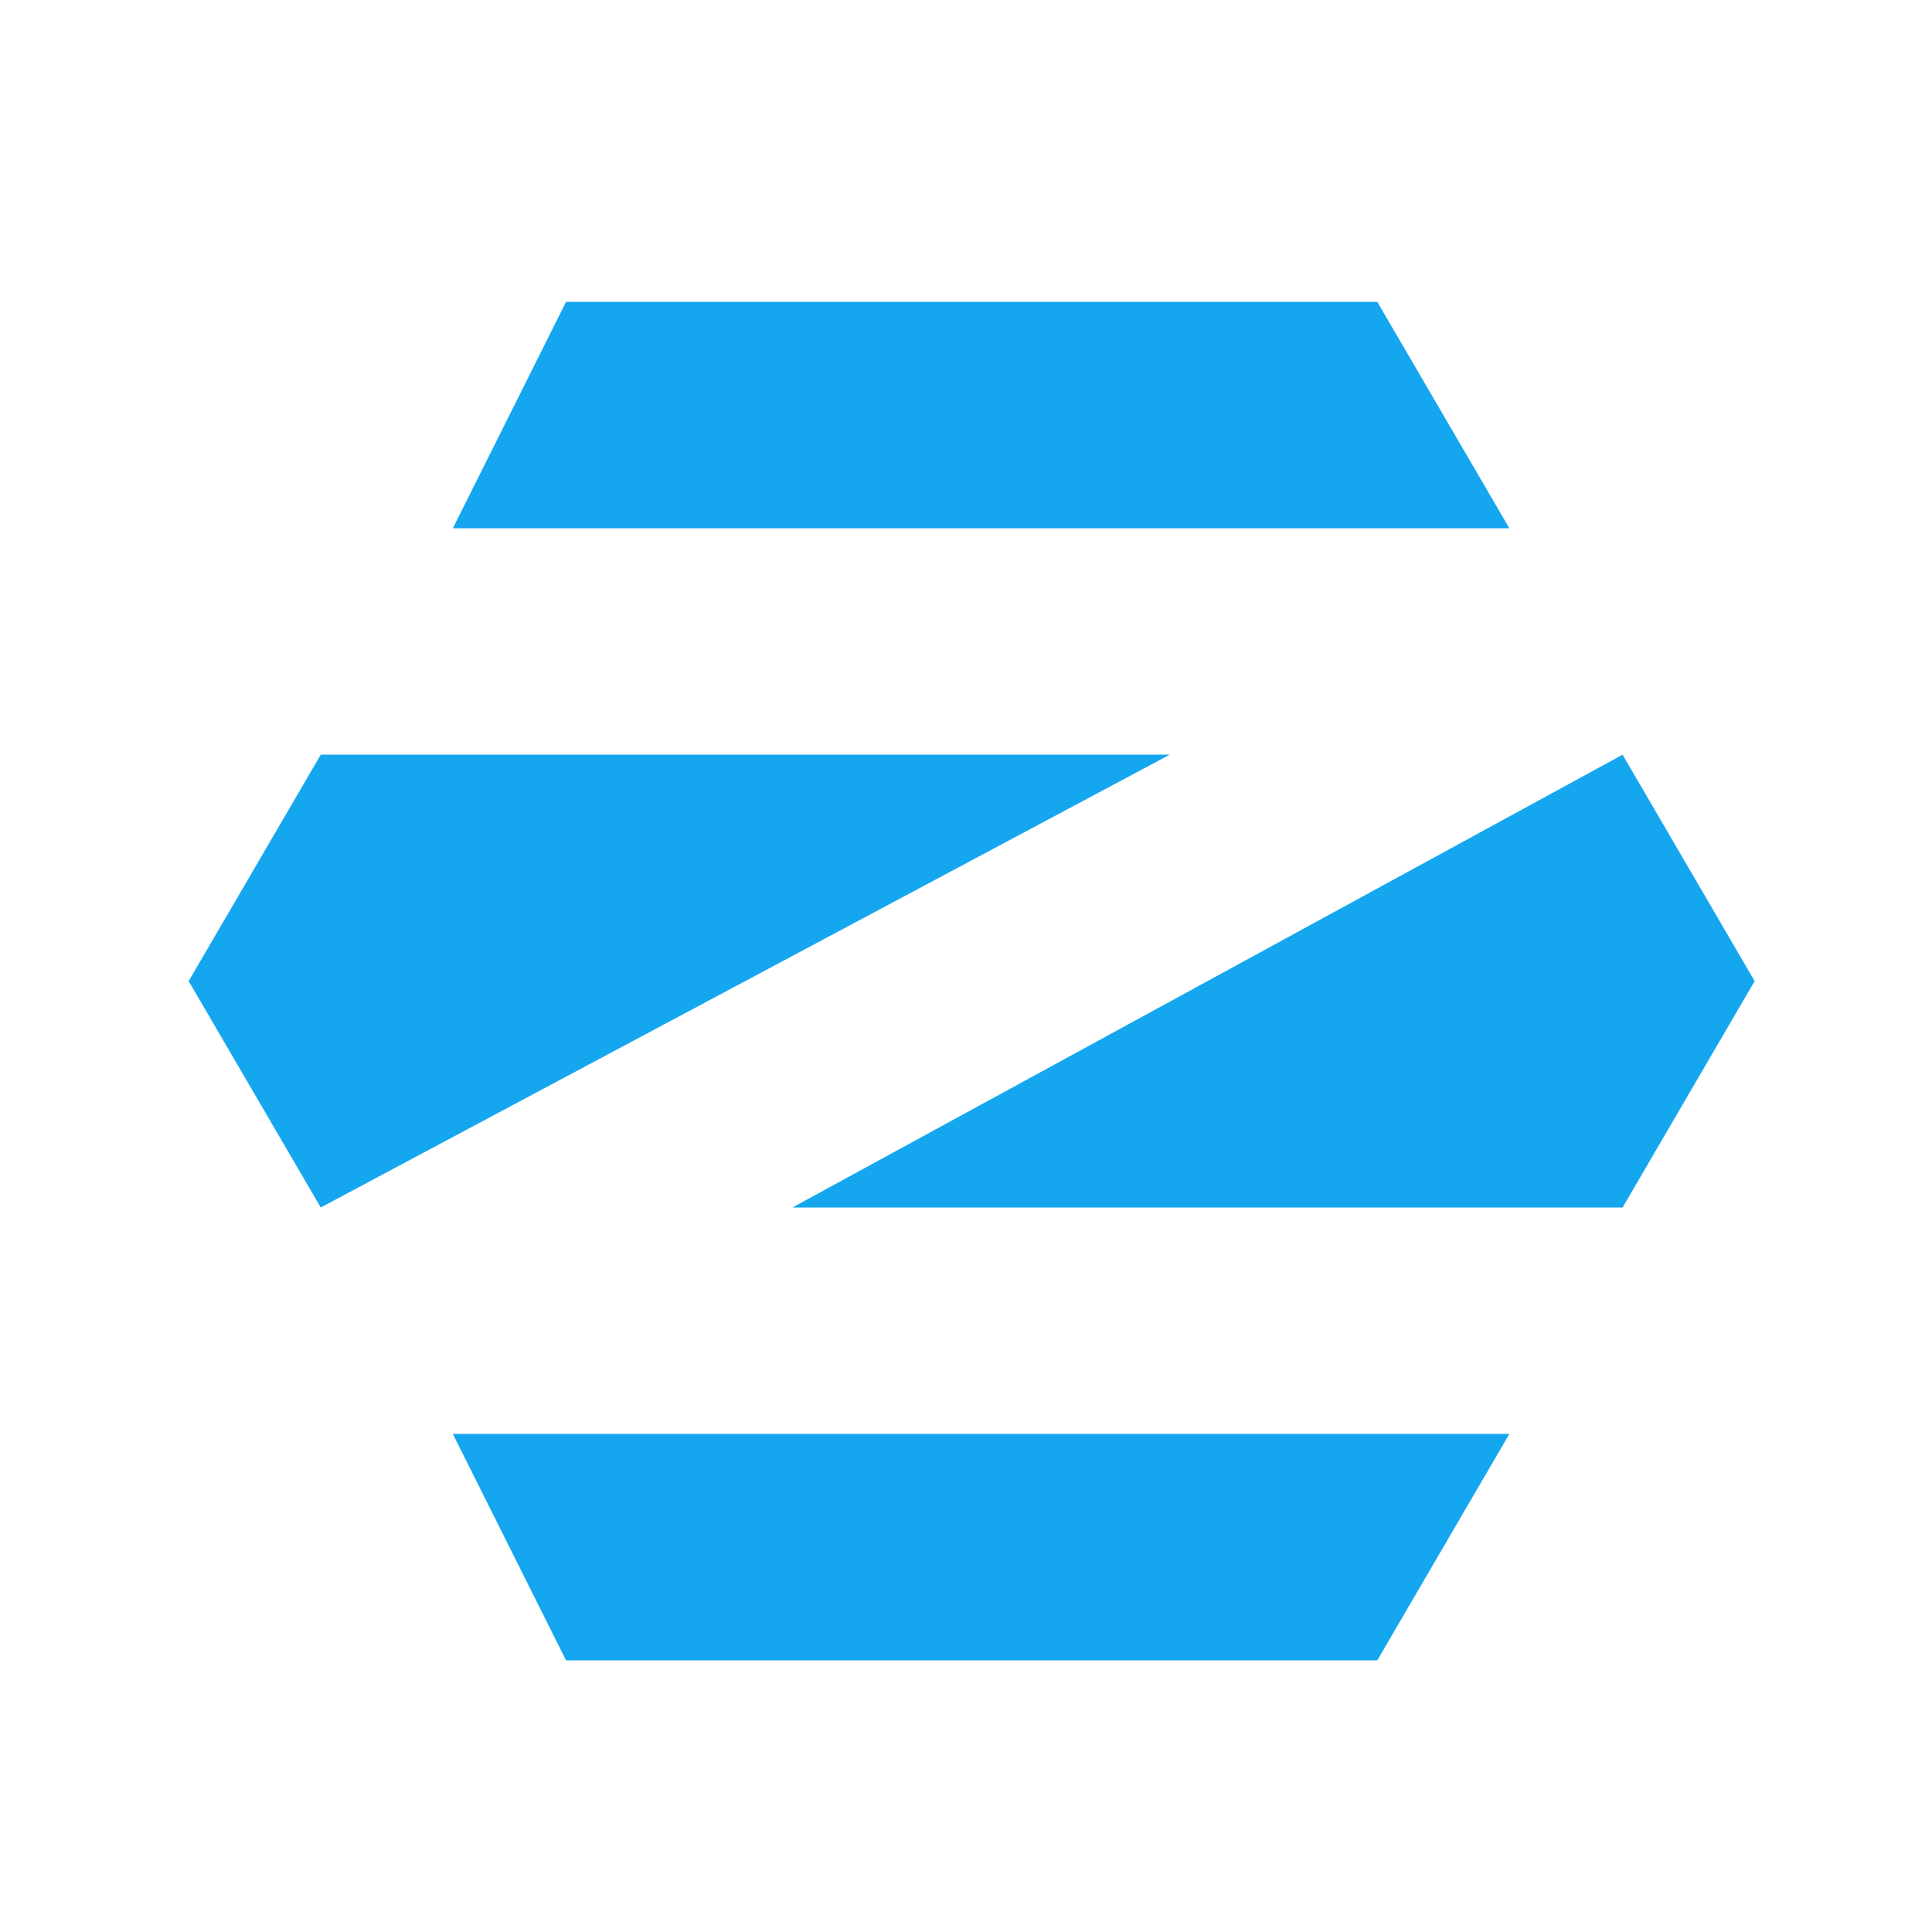 <svg xmlns="http://www.w3.org/2000/svg"
aria-label="Zorinos" role="img"
viewBox="0 0 512 512"><rect
width="512" height="512"
fill="#fff"/><polygon points="120,140,150,80,365,80,400,140" fill="#15a6f0"/><polygon points="50,260,85,200,310,200,85,320" fill="#15a6f0"/><polygon points="120,380,150,440,365,440,400,380" fill="#15a6f0"/><polygon points="210,320,430,320,465,260,430,200" fill="#15a6f0"/></svg>